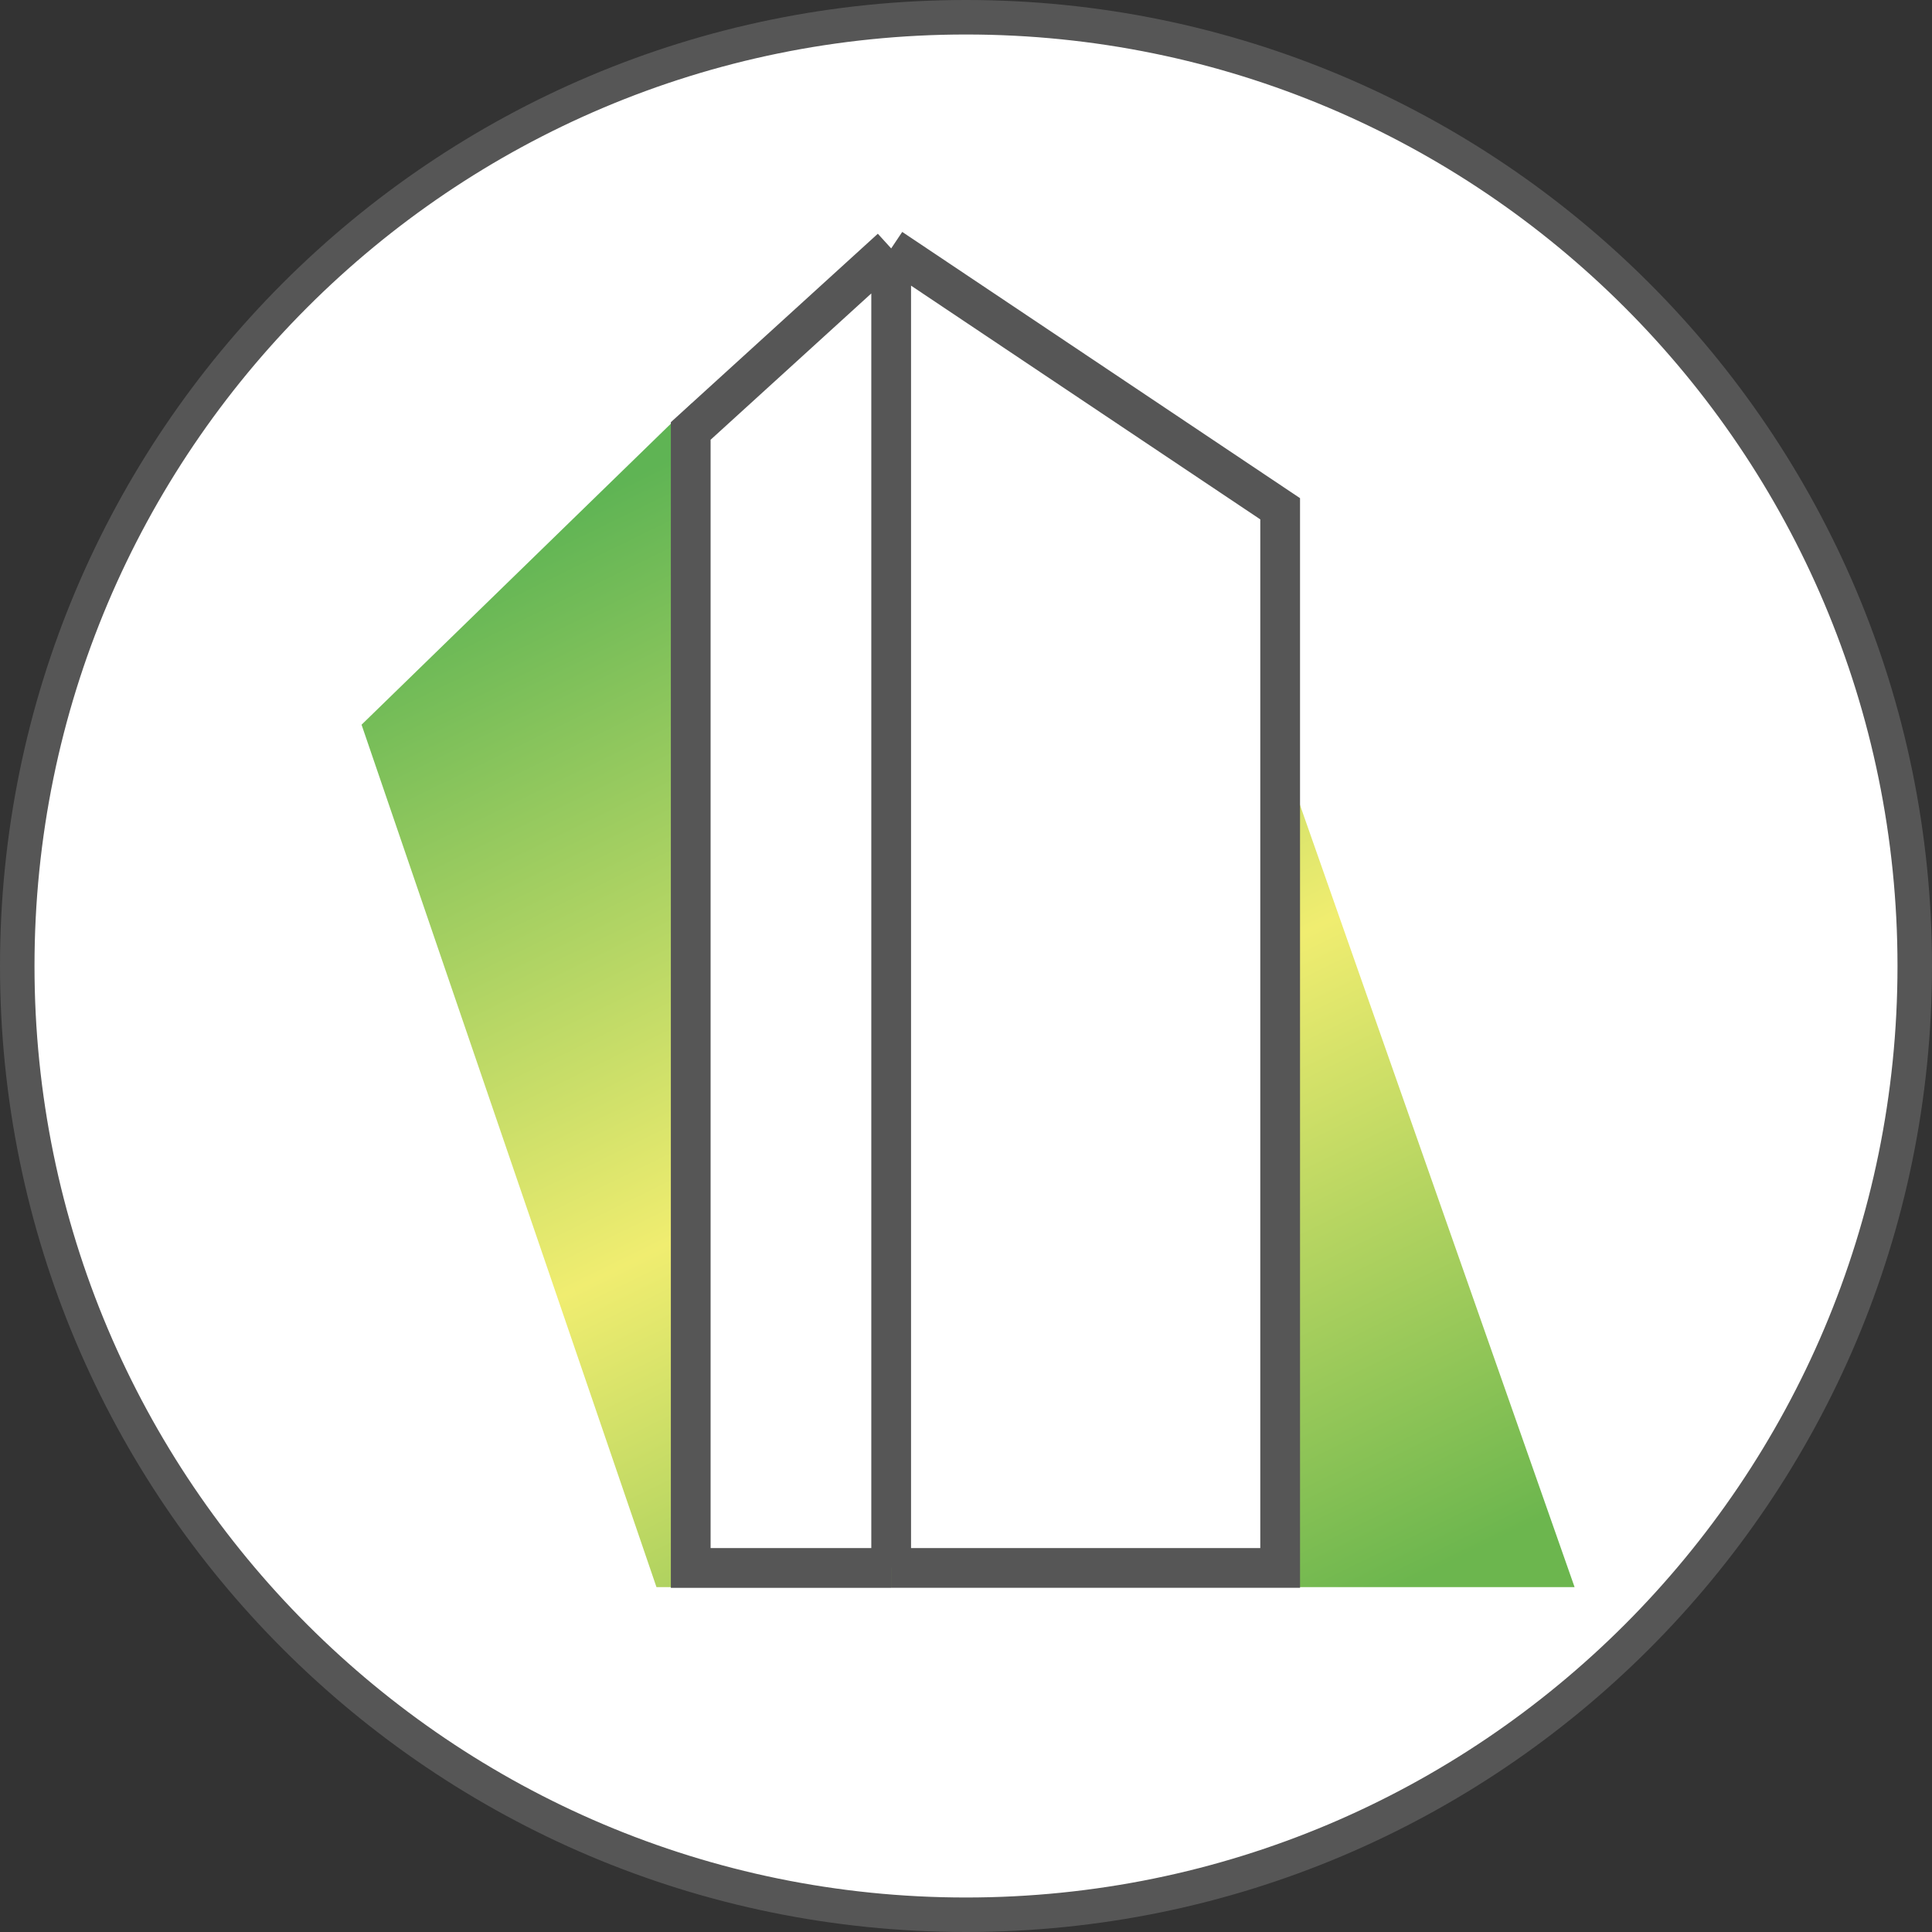 <svg xmlns="http://www.w3.org/2000/svg" width="56" height="56" fill="none" viewBox="0 0 56 56"><rect x="0" y="0" width="56" height="56" fill="#333333" stroke="none"/><g clip-path="url(#a)"><path fill="#fff" stroke="#565656" d="M28 .5C43.188.5 55.5 12.812 55.5 28S43.188 55.5 28 55.5.5 43.188.5 28 12.812.5 28 .5Z"/><path fill="url(#b)" d="M19.028 46.003 10.48 21.006l9.57-9.314 14.887 3.825 10.703 30.486z"/><path fill="#fff" d="M20.021 45.448V12.492l5.81-5.29 11.275 7.545v30.7H20.021"/><path stroke="#565656" stroke-width="1.152" d="m25.832 7.201-5.811 5.291v32.956h5.81m0-38.247v38.247m0-38.247 11.275 7.546v30.7H25.832"/></g><defs><linearGradient id="b" x1="23.963" x2="42.819" y1="6.388" y2="44.92" gradientUnits="userSpaceOnUse"><stop offset=".098" stop-color="#5fb454"/><stop offset=".574" stop-color="#f0ed70"/><stop offset="1" stop-color="#6cb64e"/></linearGradient><clipPath id="a"><path fill="#fff" d="M0 0h56v56H0z"/></clipPath></defs></svg>